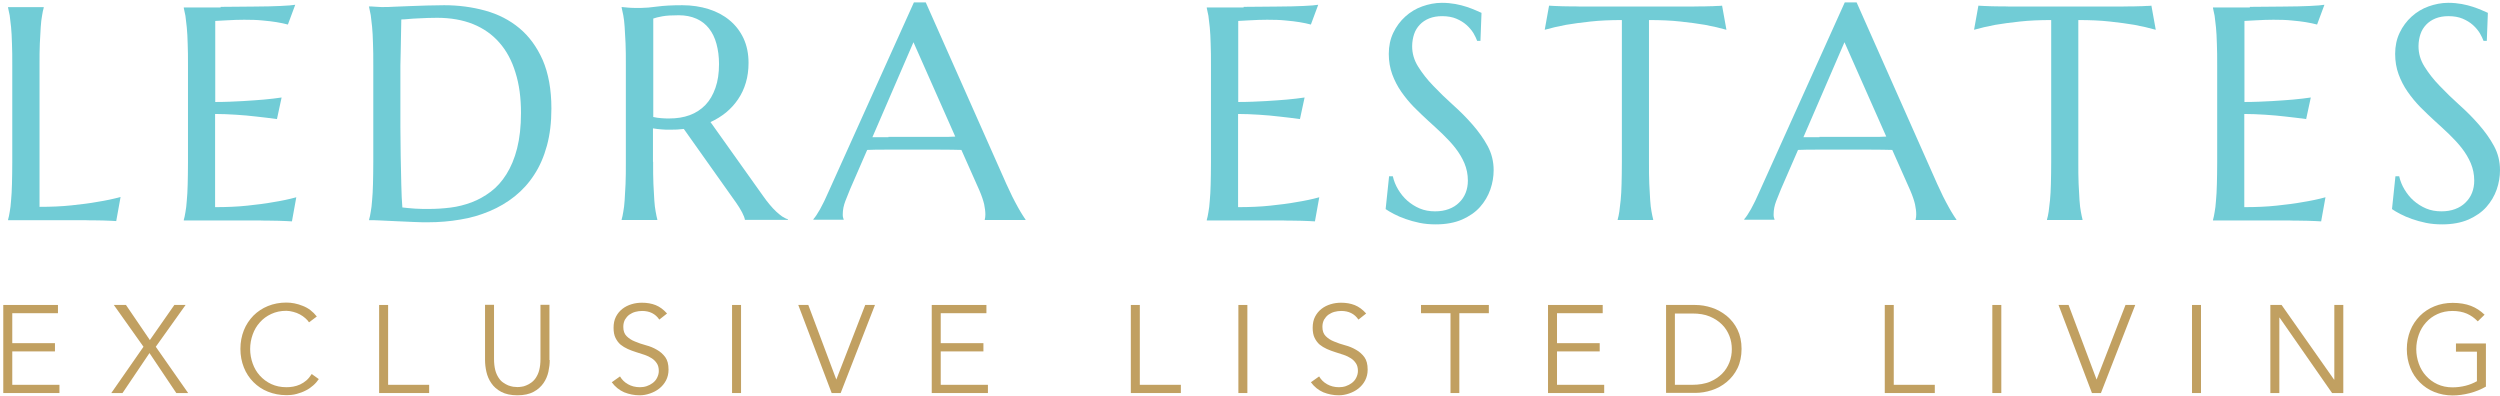 <svg width="366" height="58" viewBox="0 0 366 58" fill="none" xmlns="http://www.w3.org/2000/svg">
<path d="M1.796 56.336H8.704V57.542H0.48V44.647H8.485V45.853H1.796V50.239H8.046V51.446H1.796V56.336Z" fill="#C1A061"/>
<path d="M21.928 49.801L25.525 44.647H27.17L22.806 50.766L27.543 57.542H25.81L21.884 51.687L17.937 57.542H16.292L21.007 50.766L16.665 44.647H18.441L21.95 49.801H21.928Z" fill="#C1A061"/>
<path d="M46.666 55.503C46.447 55.832 46.184 56.139 45.855 56.424C45.526 56.709 45.175 56.972 44.758 57.169C44.342 57.389 43.903 57.542 43.42 57.674C42.938 57.806 42.434 57.849 41.907 57.849C40.942 57.849 40.065 57.674 39.232 57.345C38.398 57.016 37.697 56.533 37.104 55.941C36.512 55.349 36.03 54.626 35.701 53.792C35.372 52.959 35.196 52.06 35.196 51.073C35.196 50.086 35.372 49.187 35.701 48.353C36.03 47.52 36.512 46.818 37.104 46.204C37.697 45.612 38.42 45.13 39.232 44.8C40.043 44.472 40.942 44.296 41.907 44.296C42.719 44.296 43.508 44.45 44.32 44.779C45.131 45.086 45.811 45.612 46.381 46.336L45.241 47.191C45.109 46.994 44.934 46.774 44.692 46.577C44.473 46.38 44.188 46.182 43.903 46.029C43.618 45.875 43.289 45.744 42.938 45.656C42.587 45.568 42.258 45.502 41.929 45.502C41.096 45.502 40.372 45.656 39.714 45.963C39.056 46.27 38.508 46.665 38.047 47.191C37.587 47.695 37.236 48.288 36.995 48.967C36.754 49.647 36.622 50.349 36.622 51.095C36.622 51.84 36.754 52.542 36.995 53.222C37.236 53.902 37.587 54.494 38.047 54.998C38.508 55.503 39.056 55.919 39.714 56.227C40.372 56.533 41.118 56.687 41.929 56.687C42.258 56.687 42.609 56.665 42.938 56.599C43.267 56.533 43.596 56.446 43.925 56.292C44.254 56.139 44.561 55.941 44.846 55.7C45.131 55.459 45.394 55.13 45.635 54.757L46.71 55.525L46.666 55.503Z" fill="#C1A061"/>
<path d="M56.82 56.336H62.829V57.542H55.504V44.647H56.82V56.336Z" fill="#C1A061"/>
<path d="M80.483 52.718C80.483 53.244 80.418 53.814 80.286 54.428C80.154 55.02 79.913 55.59 79.562 56.095C79.211 56.599 78.729 57.038 78.115 57.367C77.501 57.696 76.711 57.871 75.746 57.871C74.781 57.871 73.992 57.696 73.378 57.367C72.764 57.038 72.281 56.621 71.93 56.095C71.579 55.59 71.338 55.02 71.207 54.428C71.075 53.836 71.009 53.266 71.009 52.718V44.625H72.325V52.564C72.325 53.178 72.391 53.704 72.501 54.165C72.61 54.604 72.786 54.976 72.983 55.283C73.18 55.59 73.4 55.832 73.663 56.007C73.904 56.183 74.167 56.314 74.409 56.424C74.65 56.511 74.891 56.577 75.132 56.621C75.374 56.643 75.571 56.665 75.724 56.665C75.878 56.665 76.075 56.665 76.317 56.621C76.558 56.599 76.799 56.533 77.04 56.424C77.281 56.336 77.545 56.183 77.786 56.007C78.027 55.832 78.268 55.59 78.466 55.283C78.663 54.976 78.839 54.604 78.948 54.165C79.058 53.726 79.124 53.2 79.124 52.564V44.625H80.439V52.718H80.483Z" fill="#C1A061"/>
<path d="M96.515 46.774C95.945 45.941 95.111 45.524 94.015 45.524C93.664 45.524 93.335 45.568 93.006 45.656C92.677 45.743 92.392 45.897 92.129 46.072C91.865 46.27 91.668 46.511 91.493 46.796C91.339 47.103 91.251 47.432 91.251 47.849C91.251 48.441 91.405 48.88 91.734 49.209C92.063 49.538 92.458 49.801 92.962 49.998C93.445 50.195 93.971 50.393 94.563 50.546C95.155 50.7 95.681 50.919 96.164 51.204C96.646 51.467 97.063 51.84 97.392 52.279C97.721 52.739 97.874 53.331 97.874 54.121C97.874 54.713 97.743 55.239 97.502 55.7C97.26 56.161 96.931 56.555 96.515 56.884C96.098 57.213 95.659 57.433 95.155 57.608C94.651 57.783 94.146 57.871 93.642 57.871C92.852 57.871 92.107 57.718 91.383 57.433C90.681 57.126 90.067 56.643 89.563 55.963L90.769 55.108C91.054 55.59 91.427 55.963 91.931 56.248C92.436 56.533 93.006 56.687 93.686 56.687C94.015 56.687 94.344 56.643 94.673 56.533C95.002 56.424 95.287 56.27 95.55 56.073C95.813 55.876 96.032 55.634 96.186 55.327C96.339 55.02 96.449 54.691 96.449 54.318C96.449 53.88 96.361 53.485 96.164 53.2C95.966 52.893 95.725 52.652 95.418 52.454C95.111 52.257 94.76 52.081 94.366 51.95C93.971 51.818 93.554 51.687 93.138 51.555C92.721 51.424 92.304 51.27 91.909 51.095C91.515 50.919 91.164 50.7 90.857 50.459C90.55 50.195 90.308 49.867 90.111 49.472C89.914 49.077 89.826 48.573 89.826 47.98C89.826 47.388 89.936 46.818 90.177 46.358C90.418 45.897 90.725 45.524 91.12 45.217C91.515 44.91 91.953 44.691 92.458 44.537C92.962 44.384 93.466 44.318 93.993 44.318C94.716 44.318 95.374 44.428 95.989 44.669C96.581 44.91 97.129 45.305 97.655 45.897L96.515 46.796V46.774Z" fill="#C1A061"/>
<path d="M108.489 57.542H107.173V44.647H108.489V57.542Z" fill="#C1A061"/>
<path d="M122.437 55.569L126.67 44.647H128.095L123.073 57.542H121.757L116.867 44.647H118.336L122.437 55.569Z" fill="#C1A061"/>
<path d="M137.723 56.336H144.631V57.542H136.407V44.647H144.412V45.853H137.723V50.239H143.973V51.446H137.723V56.336Z" fill="#C1A061"/>
<path d="M166.869 56.336H172.878V57.542H165.553V44.647H166.869V56.336Z" fill="#C1A061"/>
<path d="M182.615 57.542H181.299V44.647H182.615V57.542Z" fill="#C1A061"/>
<path d="M198.866 46.774C198.295 45.941 197.462 45.524 196.366 45.524C196.015 45.524 195.686 45.568 195.357 45.656C195.028 45.743 194.743 45.897 194.48 46.072C194.216 46.27 194.019 46.511 193.844 46.796C193.69 47.103 193.602 47.432 193.602 47.849C193.602 48.441 193.756 48.88 194.085 49.209C194.414 49.538 194.809 49.801 195.313 49.998C195.795 50.195 196.322 50.393 196.914 50.546C197.506 50.7 198.032 50.919 198.515 51.204C198.997 51.467 199.414 51.84 199.743 52.279C200.072 52.739 200.225 53.331 200.225 54.121C200.225 54.713 200.094 55.239 199.853 55.7C199.611 56.161 199.282 56.555 198.866 56.884C198.449 57.213 198.01 57.433 197.506 57.608C197.002 57.783 196.497 57.871 195.993 57.871C195.203 57.871 194.458 57.718 193.734 57.433C193.032 57.126 192.418 56.643 191.914 55.963L193.12 55.108C193.405 55.59 193.778 55.963 194.282 56.248C194.787 56.533 195.357 56.687 196.037 56.687C196.366 56.687 196.695 56.643 197.024 56.533C197.352 56.424 197.638 56.27 197.901 56.073C198.164 55.876 198.383 55.634 198.537 55.327C198.69 55.02 198.8 54.691 198.8 54.318C198.8 53.88 198.712 53.485 198.515 53.2C198.317 52.893 198.076 52.652 197.769 52.454C197.462 52.257 197.111 52.081 196.716 51.95C196.322 51.818 195.905 51.687 195.488 51.555C195.072 51.424 194.655 51.27 194.26 51.095C193.865 50.919 193.515 50.7 193.208 50.459C192.901 50.195 192.659 49.867 192.462 49.472C192.265 49.077 192.177 48.573 192.177 47.98C192.177 47.388 192.286 46.818 192.528 46.358C192.769 45.897 193.076 45.524 193.471 45.217C193.865 44.91 194.304 44.691 194.808 44.537C195.313 44.384 195.817 44.318 196.344 44.318C197.067 44.318 197.725 44.428 198.339 44.669C198.931 44.91 199.48 45.305 200.006 45.897L198.866 46.796V46.774Z" fill="#C1A061"/>
<path d="M213.669 57.542H212.353V45.853H208.033V44.647H217.967V45.853H213.647V57.542H213.669Z" fill="#C1A061"/>
<path d="M227.946 56.336H234.854V57.542H226.63V44.647H234.635V45.853H227.946V50.239H234.196V51.446H227.946V56.336Z" fill="#C1A061"/>
<path d="M243.911 44.647H248.188C248.999 44.647 249.789 44.779 250.6 45.042C251.412 45.305 252.135 45.722 252.793 46.248C253.451 46.796 253.978 47.454 254.372 48.266C254.767 49.077 254.964 50.02 254.964 51.073C254.964 52.125 254.767 53.09 254.372 53.902C253.978 54.713 253.451 55.371 252.793 55.919C252.135 56.468 251.412 56.862 250.6 57.126C249.789 57.389 248.999 57.52 248.188 57.52H243.911V44.625V44.647ZM245.205 56.336H247.749C248.736 56.336 249.591 56.183 250.315 55.898C251.039 55.59 251.631 55.196 252.113 54.713C252.596 54.231 252.947 53.66 253.188 53.047C253.429 52.432 253.539 51.775 253.539 51.117C253.539 50.459 253.429 49.801 253.188 49.187C252.947 48.573 252.596 48.002 252.113 47.52C251.631 47.037 251.039 46.643 250.315 46.336C249.591 46.029 248.736 45.897 247.749 45.897H245.205V56.38V56.336Z" fill="#C1A061"/>
<path d="M277.246 56.336H283.255V57.542H275.93V44.647H277.246V56.336Z" fill="#C1A061"/>
<path d="M292.992 57.542H291.677V44.647H292.992V57.542Z" fill="#C1A061"/>
<path d="M306.94 55.569L311.173 44.647H312.599L307.576 57.542H306.261L301.37 44.647H302.839L306.94 55.569Z" fill="#C1A061"/>
<path d="M322.226 57.542H320.91V44.647H322.226V57.542Z" fill="#C1A061"/>
<path d="M341.701 55.569H341.745V44.647H343.06V57.542H341.416L333.74 46.511H333.696V57.542H332.38V44.647H334.025L341.701 55.569Z" fill="#C1A061"/>
<path d="M362.71 47.016C362.272 46.555 361.745 46.182 361.153 45.919C360.539 45.656 359.837 45.524 359.048 45.524C358.258 45.524 357.491 45.678 356.833 45.985C356.175 46.292 355.627 46.687 355.166 47.213C354.706 47.717 354.355 48.309 354.113 48.989C353.872 49.669 353.741 50.371 353.741 51.117C353.741 51.862 353.872 52.564 354.113 53.244C354.355 53.924 354.706 54.516 355.166 55.02C355.627 55.525 356.175 55.941 356.833 56.248C357.491 56.555 358.236 56.709 359.048 56.709C359.706 56.709 360.364 56.621 360.978 56.468C361.592 56.314 362.14 56.073 362.623 55.81V51.489H359.552V50.283H363.938V56.599C363.215 57.016 362.403 57.345 361.548 57.564C360.671 57.783 359.859 57.893 359.07 57.893C358.105 57.893 357.228 57.718 356.394 57.389C355.561 57.06 354.859 56.577 354.267 55.985C353.675 55.393 353.192 54.669 352.863 53.836C352.534 53.003 352.359 52.103 352.359 51.117C352.359 50.13 352.534 49.23 352.863 48.397C353.192 47.564 353.675 46.862 354.267 46.248C354.859 45.656 355.583 45.173 356.394 44.844C357.206 44.515 358.105 44.34 359.07 44.34C360.101 44.34 361 44.493 361.745 44.779C362.491 45.064 363.149 45.502 363.741 46.072L362.754 47.037L362.71 47.016Z" fill="#C1A061"/>
<path d="M5.765 30.282C7.476 30.282 9.055 30.217 10.48 30.063C11.906 29.91 13.178 29.756 14.231 29.559C15.481 29.361 16.621 29.12 17.652 28.835L17.016 32.366C16.84 32.366 16.577 32.344 16.226 32.322C15.875 32.322 15.503 32.3 15.064 32.278C14.647 32.278 14.187 32.256 13.726 32.256C13.266 32.256 12.805 32.256 12.388 32.234C11.972 32.234 11.599 32.234 11.27 32.234C10.941 32.234 10.7 32.234 10.568 32.234H1.182V32.147C1.269 31.839 1.357 31.467 1.423 31.006C1.511 30.567 1.577 29.997 1.62 29.339C1.686 28.681 1.73 27.87 1.752 26.949C1.774 26.028 1.796 24.953 1.796 23.725V9.58C1.796 8.352 1.796 7.277 1.752 6.356C1.73 5.435 1.686 4.645 1.62 3.965C1.555 3.286 1.489 2.737 1.423 2.277C1.335 1.838 1.248 1.443 1.182 1.136V1.049H6.401V1.136C6.314 1.443 6.226 1.816 6.16 2.277C6.072 2.737 6.007 3.286 5.963 3.965C5.919 4.645 5.875 5.435 5.831 6.356C5.787 7.277 5.787 8.352 5.787 9.58V30.326L5.765 30.282Z" fill="#71CCD6"/>
<path d="M32.301 1.005C34.1 1.005 35.723 0.961 37.236 0.961C38.749 0.961 39.999 0.917 41.074 0.873C42.126 0.829 42.85 0.764 43.223 0.698L42.148 3.593C41.666 3.461 41.118 3.351 40.482 3.242C39.933 3.154 39.254 3.066 38.464 3C37.675 2.913 36.753 2.891 35.745 2.891C35.394 2.891 34.977 2.891 34.495 2.913C34.012 2.935 33.551 2.957 33.091 2.979C32.565 3 32.038 3.044 31.512 3.066V14.931C33.003 14.931 34.341 14.865 35.547 14.799C36.753 14.733 37.762 14.646 38.617 14.58C39.604 14.492 40.482 14.383 41.227 14.273L40.547 17.431C39.539 17.299 38.53 17.168 37.477 17.058C36.578 16.948 35.591 16.861 34.538 16.795C33.486 16.729 32.455 16.685 31.49 16.685V30.326C33.201 30.326 34.78 30.26 36.205 30.107C37.631 29.953 38.903 29.8 39.955 29.602C41.205 29.405 42.346 29.164 43.377 28.879L42.74 32.41C42.565 32.41 42.302 32.388 41.951 32.366C41.6 32.366 41.227 32.344 40.789 32.322C40.372 32.322 39.911 32.3 39.451 32.3C38.99 32.3 38.53 32.3 38.113 32.278C37.696 32.278 37.324 32.278 36.995 32.278C36.666 32.278 36.424 32.278 36.293 32.278H26.907V32.19C26.994 31.883 27.082 31.511 27.148 31.05C27.235 30.611 27.301 30.041 27.345 29.383C27.411 28.725 27.455 27.914 27.477 26.993C27.499 26.072 27.521 24.997 27.521 23.769V9.624C27.521 8.395 27.521 7.321 27.477 6.4C27.455 5.479 27.411 4.689 27.345 4.009C27.279 3.329 27.213 2.781 27.148 2.321C27.06 1.882 26.972 1.487 26.907 1.18V1.093C28.727 1.093 30.525 1.093 32.301 1.093V1.005Z" fill="#71CCD6"/>
<path d="M53.991 0.939C54.32 0.939 54.627 0.961 54.934 0.983C55.175 0.983 55.438 1.005 55.702 1.027C55.965 1.049 56.162 1.027 56.338 1.027C56.623 1.027 57.083 1.027 57.719 0.983C58.355 0.961 59.101 0.917 59.934 0.895C60.768 0.873 61.623 0.829 62.5 0.807C63.399 0.785 64.233 0.764 65.022 0.764C67.128 0.764 69.123 1.027 71.031 1.553C72.939 2.079 74.606 2.935 76.031 4.119C77.457 5.303 78.597 6.86 79.453 8.79C80.286 10.72 80.725 13.089 80.725 15.896C80.725 17.913 80.505 19.734 80.067 21.335C79.628 22.936 79.014 24.361 78.203 25.589C77.413 26.817 76.448 27.87 75.352 28.747C74.255 29.624 73.027 30.348 71.667 30.918C70.308 31.488 68.904 31.905 67.369 32.147C65.856 32.41 64.277 32.541 62.654 32.541C62.084 32.541 61.382 32.541 60.548 32.497C59.737 32.453 58.904 32.432 58.092 32.388C57.259 32.344 56.491 32.3 55.746 32.278C55.022 32.234 54.452 32.234 54.035 32.234V32.147C54.123 31.839 54.21 31.467 54.276 31.006C54.364 30.567 54.43 29.997 54.474 29.339C54.539 28.681 54.583 27.87 54.605 26.949C54.627 26.028 54.649 24.953 54.649 23.725V9.58C54.649 8.352 54.649 7.255 54.605 6.334C54.583 5.391 54.539 4.601 54.474 3.922C54.408 3.242 54.342 2.672 54.276 2.211C54.188 1.75 54.101 1.356 54.035 1.049V0.961L53.991 0.939ZM58.75 2.891C58.728 4.514 58.684 6.093 58.662 7.606C58.662 8.264 58.64 8.922 58.618 9.602C58.618 10.281 58.618 10.961 58.618 11.619C58.618 12.277 58.618 12.913 58.618 13.505C58.618 14.098 58.618 14.646 58.618 15.106C58.618 16.071 58.618 17.256 58.618 18.637C58.618 20.019 58.64 21.422 58.662 22.87C58.684 24.317 58.728 25.721 58.75 27.037C58.772 28.352 58.838 29.471 58.904 30.37C59.101 30.392 59.386 30.436 59.715 30.458C60.044 30.48 60.417 30.524 60.79 30.546C61.163 30.567 61.535 30.589 61.908 30.589C62.281 30.589 62.566 30.589 62.829 30.589C63.838 30.589 64.891 30.524 65.943 30.392C67.018 30.26 68.027 29.997 69.036 29.624C70.022 29.252 70.966 28.725 71.843 28.067C72.72 27.409 73.487 26.554 74.145 25.501C74.803 24.449 75.33 23.199 75.703 21.729C76.075 20.26 76.273 18.527 76.273 16.532C76.273 14.317 76.01 12.343 75.461 10.611C74.935 8.878 74.145 7.409 73.093 6.224C72.062 5.04 70.768 4.141 69.255 3.527C67.72 2.913 65.965 2.606 63.992 2.606C63.597 2.606 63.158 2.606 62.654 2.628C62.149 2.65 61.667 2.672 61.184 2.693C60.702 2.715 60.241 2.737 59.825 2.781C59.386 2.825 59.035 2.847 58.772 2.847L58.75 2.891Z" fill="#71CCD6"/>
<path d="M95.616 23.703C95.616 24.931 95.616 26.006 95.659 26.927C95.703 27.848 95.747 28.637 95.791 29.317C95.835 29.975 95.901 30.546 95.989 30.984C96.076 31.445 96.142 31.817 96.23 32.124V32.212H91.01V32.124C91.098 31.817 91.186 31.445 91.251 30.984C91.339 30.546 91.405 29.975 91.449 29.317C91.493 28.66 91.537 27.87 91.58 26.949C91.624 26.028 91.624 24.953 91.624 23.703V9.558C91.624 8.33 91.624 7.255 91.58 6.334C91.537 5.413 91.493 4.623 91.449 3.944C91.405 3.264 91.339 2.715 91.251 2.255C91.164 1.794 91.076 1.421 91.01 1.114V1.027L91.931 1.114C92.216 1.136 92.523 1.158 92.852 1.158C93.181 1.158 93.554 1.158 93.905 1.158C94.475 1.158 95.243 1.093 96.208 0.961C97.173 0.829 98.401 0.764 99.892 0.764C101.274 0.764 102.568 0.961 103.752 1.334C104.936 1.707 105.967 2.255 106.822 2.979C107.7 3.702 108.379 4.601 108.862 5.632C109.344 6.685 109.586 7.869 109.586 9.207C109.586 10.26 109.454 11.225 109.191 12.102C108.928 13.001 108.555 13.79 108.05 14.536C107.546 15.282 106.976 15.896 106.296 16.466C105.616 17.014 104.849 17.497 104.015 17.869L111.647 28.594C112.02 29.12 112.371 29.602 112.7 29.975C113.029 30.37 113.336 30.699 113.643 30.984C113.95 31.269 114.235 31.488 114.498 31.686C114.783 31.861 115.046 32.015 115.353 32.103V32.19H109.059C109.015 31.905 108.884 31.554 108.643 31.094C108.401 30.633 108.116 30.173 107.809 29.734L100.111 18.878C99.782 18.9 99.454 18.922 99.103 18.966C98.774 18.966 98.423 18.988 98.072 18.988C97.677 18.988 97.26 18.988 96.844 18.944C96.427 18.922 96.01 18.856 95.594 18.791V23.681L95.616 23.703ZM95.616 17.124C96.01 17.212 96.405 17.277 96.8 17.299C97.217 17.343 97.589 17.343 97.984 17.343C99.081 17.343 100.068 17.19 100.967 16.861C101.866 16.532 102.633 16.027 103.269 15.369C103.905 14.711 104.388 13.878 104.739 12.869C105.09 11.882 105.265 10.72 105.265 9.382C105.265 8.286 105.134 7.321 104.892 6.422C104.651 5.523 104.278 4.777 103.796 4.163C103.313 3.549 102.699 3.066 101.954 2.737C101.208 2.408 100.353 2.233 99.366 2.233C98.379 2.233 97.567 2.277 96.975 2.386C96.383 2.496 95.923 2.606 95.638 2.715V17.102L95.616 17.124Z" fill="#71CCD6"/>
<path d="M144.17 32.212V32.124C144.17 32.124 144.214 31.949 144.236 31.796C144.236 31.642 144.258 31.511 144.258 31.401C144.258 30.94 144.192 30.458 144.083 29.91C143.951 29.361 143.732 28.681 143.381 27.87L140.749 21.949C139.938 21.927 138.863 21.905 137.503 21.905H129.828C128.753 21.905 127.81 21.905 126.955 21.949L124.455 27.695C124.235 28.221 123.994 28.813 123.753 29.449C123.512 30.085 123.38 30.721 123.38 31.379C123.38 31.576 123.38 31.73 123.424 31.839C123.446 31.971 123.49 32.037 123.512 32.081V32.168H119.082V32.081C119.345 31.796 119.674 31.313 120.068 30.611C120.463 29.91 120.88 29.032 121.34 27.98L133.797 0.347H135.53L147.328 26.927C147.614 27.541 147.899 28.155 148.184 28.747C148.491 29.339 148.754 29.866 149.017 30.326C149.28 30.787 149.5 31.181 149.719 31.511C149.916 31.839 150.07 32.037 150.136 32.124V32.212H144.17ZM130.069 20.041C130.902 20.041 131.78 20.041 132.657 20.041C133.534 20.041 134.411 20.041 135.267 20.041C136.122 20.041 136.933 20.041 137.723 20.041C138.512 20.041 139.214 20.041 139.85 19.997L133.731 6.18L127.722 20.084H130.069V20.041Z" fill="#71CCD6"/>
<path d="M182.067 1.005C183.865 1.005 185.488 0.961 187.001 0.961C188.514 0.961 189.764 0.917 190.839 0.873C191.892 0.829 192.615 0.764 192.988 0.698L191.914 3.593C191.431 3.461 190.883 3.351 190.247 3.242C189.699 3.154 189.019 3.066 188.229 3C187.44 2.913 186.519 2.891 185.51 2.891C185.159 2.891 184.742 2.891 184.26 2.913C183.777 2.935 183.317 2.957 182.856 2.979C182.33 3 181.804 3.044 181.277 3.066V14.931C182.769 14.931 184.106 14.865 185.312 14.799C186.519 14.733 187.527 14.646 188.383 14.58C189.37 14.492 190.247 14.383 190.993 14.273L190.313 17.431C189.304 17.299 188.295 17.168 187.242 17.058C186.343 16.948 185.356 16.861 184.304 16.795C183.251 16.729 182.22 16.685 181.255 16.685V30.326C182.966 30.326 184.545 30.26 185.97 30.107C187.396 29.953 188.668 29.8 189.721 29.602C190.971 29.405 192.111 29.164 193.142 28.879L192.506 32.41C192.33 32.41 192.067 32.388 191.716 32.366C191.365 32.366 190.993 32.344 190.554 32.322C190.137 32.322 189.677 32.3 189.216 32.3C188.756 32.3 188.295 32.3 187.878 32.278C187.462 32.278 187.089 32.278 186.76 32.278C186.431 32.278 186.19 32.278 186.058 32.278H176.672V32.19C176.759 31.883 176.847 31.511 176.913 31.05C177.001 30.611 177.066 30.041 177.11 29.383C177.176 28.725 177.22 27.914 177.242 26.993C177.264 26.072 177.286 24.997 177.286 23.769V9.624C177.286 8.395 177.286 7.321 177.242 6.4C177.22 5.479 177.176 4.689 177.11 4.009C177.045 3.329 176.979 2.781 176.913 2.321C176.825 1.882 176.738 1.487 176.672 1.18V1.093C178.492 1.093 180.29 1.093 182.067 1.093V1.005Z" fill="#71CCD6"/>
<path d="M216.739 5.983H216.257C216.147 5.654 215.95 5.281 215.709 4.843C215.445 4.426 215.116 4.031 214.7 3.658C214.283 3.286 213.779 2.979 213.208 2.737C212.638 2.496 211.936 2.365 211.125 2.365C210.423 2.365 209.787 2.474 209.239 2.693C208.691 2.913 208.23 3.22 207.857 3.615C207.485 4.009 207.199 4.47 207.024 4.996C206.849 5.523 206.739 6.137 206.739 6.773C206.739 7.825 207.024 8.812 207.616 9.755C208.208 10.698 208.932 11.641 209.831 12.562C210.708 13.483 211.673 14.426 212.704 15.348C213.735 16.269 214.7 17.234 215.577 18.242C216.454 19.251 217.2 20.282 217.792 21.378C218.384 22.475 218.669 23.659 218.669 24.909C218.669 25.852 218.516 26.795 218.187 27.738C217.858 28.681 217.353 29.537 216.674 30.304C215.994 31.072 215.116 31.664 214.042 32.147C212.967 32.607 211.695 32.848 210.204 32.848C209.371 32.848 208.581 32.782 207.835 32.629C207.09 32.475 206.388 32.278 205.774 32.059C205.138 31.839 204.59 31.598 204.085 31.335C203.581 31.072 203.164 30.831 202.857 30.611L203.362 25.808H203.91C204.063 26.488 204.327 27.146 204.699 27.76C205.072 28.374 205.511 28.923 206.037 29.383C206.563 29.844 207.177 30.238 207.857 30.524C208.537 30.809 209.283 30.94 210.094 30.94C210.84 30.94 211.498 30.831 212.09 30.611C212.682 30.392 213.187 30.085 213.603 29.668C214.02 29.273 214.349 28.791 214.568 28.243C214.787 27.695 214.897 27.081 214.897 26.445C214.897 25.523 214.722 24.69 214.393 23.901C214.064 23.133 213.625 22.387 213.077 21.686C212.529 20.984 211.915 20.326 211.235 19.668C210.555 19.01 209.831 18.352 209.107 17.694C208.384 17.036 207.682 16.356 206.98 15.655C206.3 14.953 205.686 14.207 205.138 13.418C204.59 12.628 204.151 11.773 203.822 10.874C203.493 9.974 203.318 8.966 203.318 7.891C203.318 6.751 203.537 5.72 203.976 4.799C204.414 3.878 205.006 3.088 205.73 2.43C206.454 1.772 207.287 1.268 208.208 0.939C209.129 0.61 210.094 0.413 211.081 0.413C211.805 0.413 212.463 0.478 213.077 0.588C213.691 0.698 214.239 0.851 214.722 1.005C215.204 1.158 215.621 1.334 215.994 1.487C216.366 1.641 216.652 1.772 216.893 1.882L216.739 5.939V5.983Z" fill="#71CCD6"/>
<path d="M237.464 2.935C235.753 2.935 234.218 3 232.836 3.154C231.455 3.307 230.271 3.461 229.262 3.636C228.099 3.856 227.069 4.097 226.148 4.36L226.783 0.829C226.959 0.829 227.222 0.851 227.573 0.873C227.924 0.873 228.297 0.895 228.735 0.917C229.174 0.917 229.613 0.939 230.095 0.939C230.556 0.939 231.016 0.939 231.433 0.961C231.849 0.961 232.222 0.961 232.551 0.961C232.88 0.961 233.121 0.961 233.253 0.961H245.666C245.819 0.961 246.039 0.961 246.368 0.961C246.697 0.961 247.069 0.961 247.486 0.961C247.903 0.961 248.363 0.961 248.824 0.939C249.284 0.939 249.745 0.939 250.162 0.917C250.6 0.917 250.973 0.895 251.324 0.873C251.675 0.873 251.938 0.851 252.114 0.829L252.75 4.36C251.828 4.097 250.776 3.856 249.613 3.636C248.605 3.461 247.42 3.307 246.039 3.154C244.657 3 243.122 2.935 241.411 2.935V23.703C241.411 24.931 241.411 26.006 241.455 26.927C241.499 27.848 241.543 28.637 241.587 29.317C241.631 29.975 241.696 30.546 241.784 30.984C241.872 31.445 241.938 31.817 242.025 32.124V32.212H236.828V32.124C236.916 31.817 237.003 31.445 237.069 30.984C237.135 30.546 237.201 29.975 237.266 29.317C237.332 28.659 237.376 27.848 237.398 26.927C237.42 26.006 237.442 24.931 237.442 23.703V2.935H237.464Z" fill="#71CCD6"/>
<path d="M280.448 32.212V32.124C280.448 32.124 280.492 31.949 280.514 31.796C280.514 31.642 280.536 31.511 280.536 31.401C280.536 30.94 280.47 30.458 280.36 29.91C280.229 29.361 280.009 28.681 279.658 27.87L277.027 21.949C276.215 21.927 275.141 21.905 273.781 21.905H266.105C265.031 21.905 264.088 21.905 263.232 21.949L260.732 27.695C260.513 28.221 260.272 28.813 260.03 29.449C259.789 30.085 259.658 30.721 259.658 31.379C259.658 31.576 259.658 31.73 259.701 31.839C259.723 31.971 259.767 32.037 259.789 32.081V32.168H255.359V32.081C255.622 31.796 255.951 31.313 256.346 30.611C256.741 29.91 257.157 29.032 257.618 27.98L270.075 0.347H271.807L283.606 26.927C283.891 27.541 284.176 28.155 284.461 28.747C284.768 29.339 285.031 29.866 285.295 30.326C285.558 30.787 285.777 31.181 285.996 31.511C286.194 31.839 286.347 32.037 286.413 32.124V32.212H280.448ZM266.368 20.041C267.202 20.041 268.079 20.041 268.956 20.041C269.833 20.041 270.711 20.041 271.566 20.041C272.421 20.041 273.233 20.041 274.022 20.041C274.812 20.041 275.513 20.041 276.149 19.997L270.031 6.18L264.022 20.084H266.368V20.041Z" fill="#71CCD6"/>
<path d="M300.317 2.935C298.607 2.935 297.072 3 295.69 3.154C294.308 3.307 293.124 3.461 292.115 3.636C290.953 3.856 289.922 4.097 289.001 4.36L289.637 0.829C289.813 0.829 290.076 0.851 290.427 0.873C290.778 0.873 291.15 0.895 291.589 0.917C292.028 0.917 292.466 0.939 292.949 0.939C293.409 0.939 293.87 0.939 294.286 0.961C294.703 0.961 295.076 0.961 295.405 0.961C295.734 0.961 295.975 0.961 296.107 0.961H308.519C308.673 0.961 308.892 0.961 309.221 0.961C309.55 0.961 309.923 0.961 310.34 0.961C310.756 0.961 311.217 0.961 311.678 0.939C312.138 0.939 312.599 0.939 313.015 0.917C313.454 0.917 313.827 0.895 314.178 0.873C314.529 0.873 314.792 0.851 314.967 0.829L315.603 4.36C314.682 4.097 313.629 3.856 312.467 3.636C311.458 3.461 310.274 3.307 308.892 3.154C307.511 3 305.976 2.935 304.265 2.935V23.703C304.265 24.931 304.265 26.006 304.309 26.927C304.353 27.848 304.397 28.637 304.44 29.317C304.484 29.975 304.55 30.546 304.638 30.984C304.725 31.445 304.791 31.817 304.879 32.124V32.212H299.681V32.124C299.769 31.817 299.857 31.445 299.923 30.984C299.988 30.546 300.054 29.975 300.12 29.317C300.186 28.659 300.23 27.848 300.252 26.927C300.274 26.006 300.295 24.931 300.295 23.703V2.935H300.317Z" fill="#71CCD6"/>
<path d="M329.376 1.005C331.174 1.005 332.797 0.961 334.31 0.961C335.823 0.961 337.073 0.917 338.148 0.873C339.201 0.829 339.924 0.764 340.297 0.698L339.222 3.593C338.74 3.461 338.192 3.351 337.556 3.242C337.007 3.154 336.328 3.066 335.538 3C334.749 2.913 333.827 2.891 332.819 2.891C332.468 2.891 332.051 2.891 331.569 2.913C331.086 2.935 330.626 2.957 330.165 2.979C329.639 3 329.112 3.044 328.586 3.066V14.931C330.077 14.931 331.415 14.865 332.621 14.799C333.827 14.733 334.836 14.646 335.692 14.58C336.678 14.492 337.556 14.383 338.301 14.273L337.622 17.431C336.613 17.299 335.604 17.168 334.551 17.058C333.652 16.948 332.665 16.861 331.612 16.795C330.56 16.729 329.529 16.685 328.564 16.685V30.326C330.275 30.326 331.854 30.26 333.279 30.107C334.705 29.953 335.977 29.8 337.029 29.602C338.279 29.405 339.42 29.164 340.451 28.879L339.815 32.41C339.639 32.41 339.376 32.388 339.025 32.366C338.674 32.366 338.301 32.344 337.863 32.322C337.446 32.322 336.986 32.3 336.525 32.3C336.064 32.3 335.604 32.3 335.187 32.278C334.771 32.278 334.398 32.278 334.069 32.278C333.74 32.278 333.499 32.278 333.367 32.278H323.981V32.19C324.068 31.883 324.156 31.511 324.222 31.05C324.31 30.611 324.375 30.041 324.419 29.383C324.485 28.725 324.529 27.914 324.551 26.993C324.573 26.072 324.595 24.997 324.595 23.769V9.624C324.595 8.395 324.595 7.321 324.551 6.4C324.529 5.479 324.485 4.689 324.419 4.009C324.353 3.329 324.288 2.781 324.222 2.321C324.134 1.882 324.046 1.487 323.981 1.18V1.093C325.801 1.093 327.599 1.093 329.376 1.093V1.005Z" fill="#71CCD6"/>
<path d="M364.07 5.983H363.588C363.478 5.654 363.281 5.281 363.039 4.843C362.776 4.426 362.447 4.031 362.031 3.658C361.614 3.286 361.11 2.979 360.539 2.737C359.969 2.496 359.267 2.365 358.456 2.365C357.754 2.365 357.118 2.474 356.57 2.693C356.022 2.913 355.561 3.22 355.188 3.615C354.815 4.009 354.53 4.47 354.355 4.996C354.179 5.523 354.07 6.137 354.07 6.773C354.07 7.825 354.355 8.812 354.947 9.755C355.539 10.698 356.263 11.641 357.162 12.562C358.039 13.483 359.004 14.426 360.035 15.348C361.066 16.269 362.031 17.234 362.908 18.242C363.785 19.251 364.531 20.282 365.123 21.378C365.715 22.475 366 23.659 366 24.909C366 25.852 365.847 26.795 365.518 27.738C365.189 28.681 364.684 29.537 364.004 30.304C363.325 31.072 362.447 31.664 361.373 32.147C360.298 32.607 359.026 32.848 357.535 32.848C356.701 32.848 355.912 32.782 355.166 32.629C354.421 32.475 353.719 32.278 353.105 32.059C352.469 31.839 351.921 31.598 351.416 31.335C350.912 31.072 350.495 30.831 350.188 30.611L350.692 25.808H351.241C351.394 26.488 351.657 27.146 352.03 27.76C352.403 28.374 352.842 28.923 353.368 29.383C353.894 29.844 354.508 30.238 355.188 30.524C355.868 30.809 356.614 30.94 357.425 30.94C358.171 30.94 358.829 30.831 359.421 30.611C360.013 30.392 360.517 30.085 360.934 29.668C361.351 29.273 361.68 28.791 361.899 28.243C362.118 27.695 362.228 27.081 362.228 26.445C362.228 25.523 362.053 24.69 361.724 23.901C361.395 23.133 360.956 22.387 360.408 21.686C359.859 20.984 359.245 20.326 358.566 19.668C357.886 19.01 357.162 18.352 356.438 17.694C355.715 17.036 355.013 16.356 354.311 15.655C353.631 14.953 353.017 14.207 352.469 13.418C351.921 12.628 351.482 11.773 351.153 10.874C350.824 9.974 350.649 8.966 350.649 7.891C350.649 6.751 350.868 5.72 351.306 4.799C351.745 3.878 352.337 3.088 353.061 2.43C353.785 1.772 354.618 1.268 355.539 0.939C356.46 0.61 357.425 0.413 358.412 0.413C359.136 0.413 359.794 0.478 360.408 0.588C361.022 0.698 361.57 0.851 362.053 1.005C362.535 1.158 362.952 1.334 363.324 1.487C363.697 1.641 363.982 1.772 364.224 1.882L364.07 5.939V5.983Z" fill="#71CCD6"/>
</svg>

